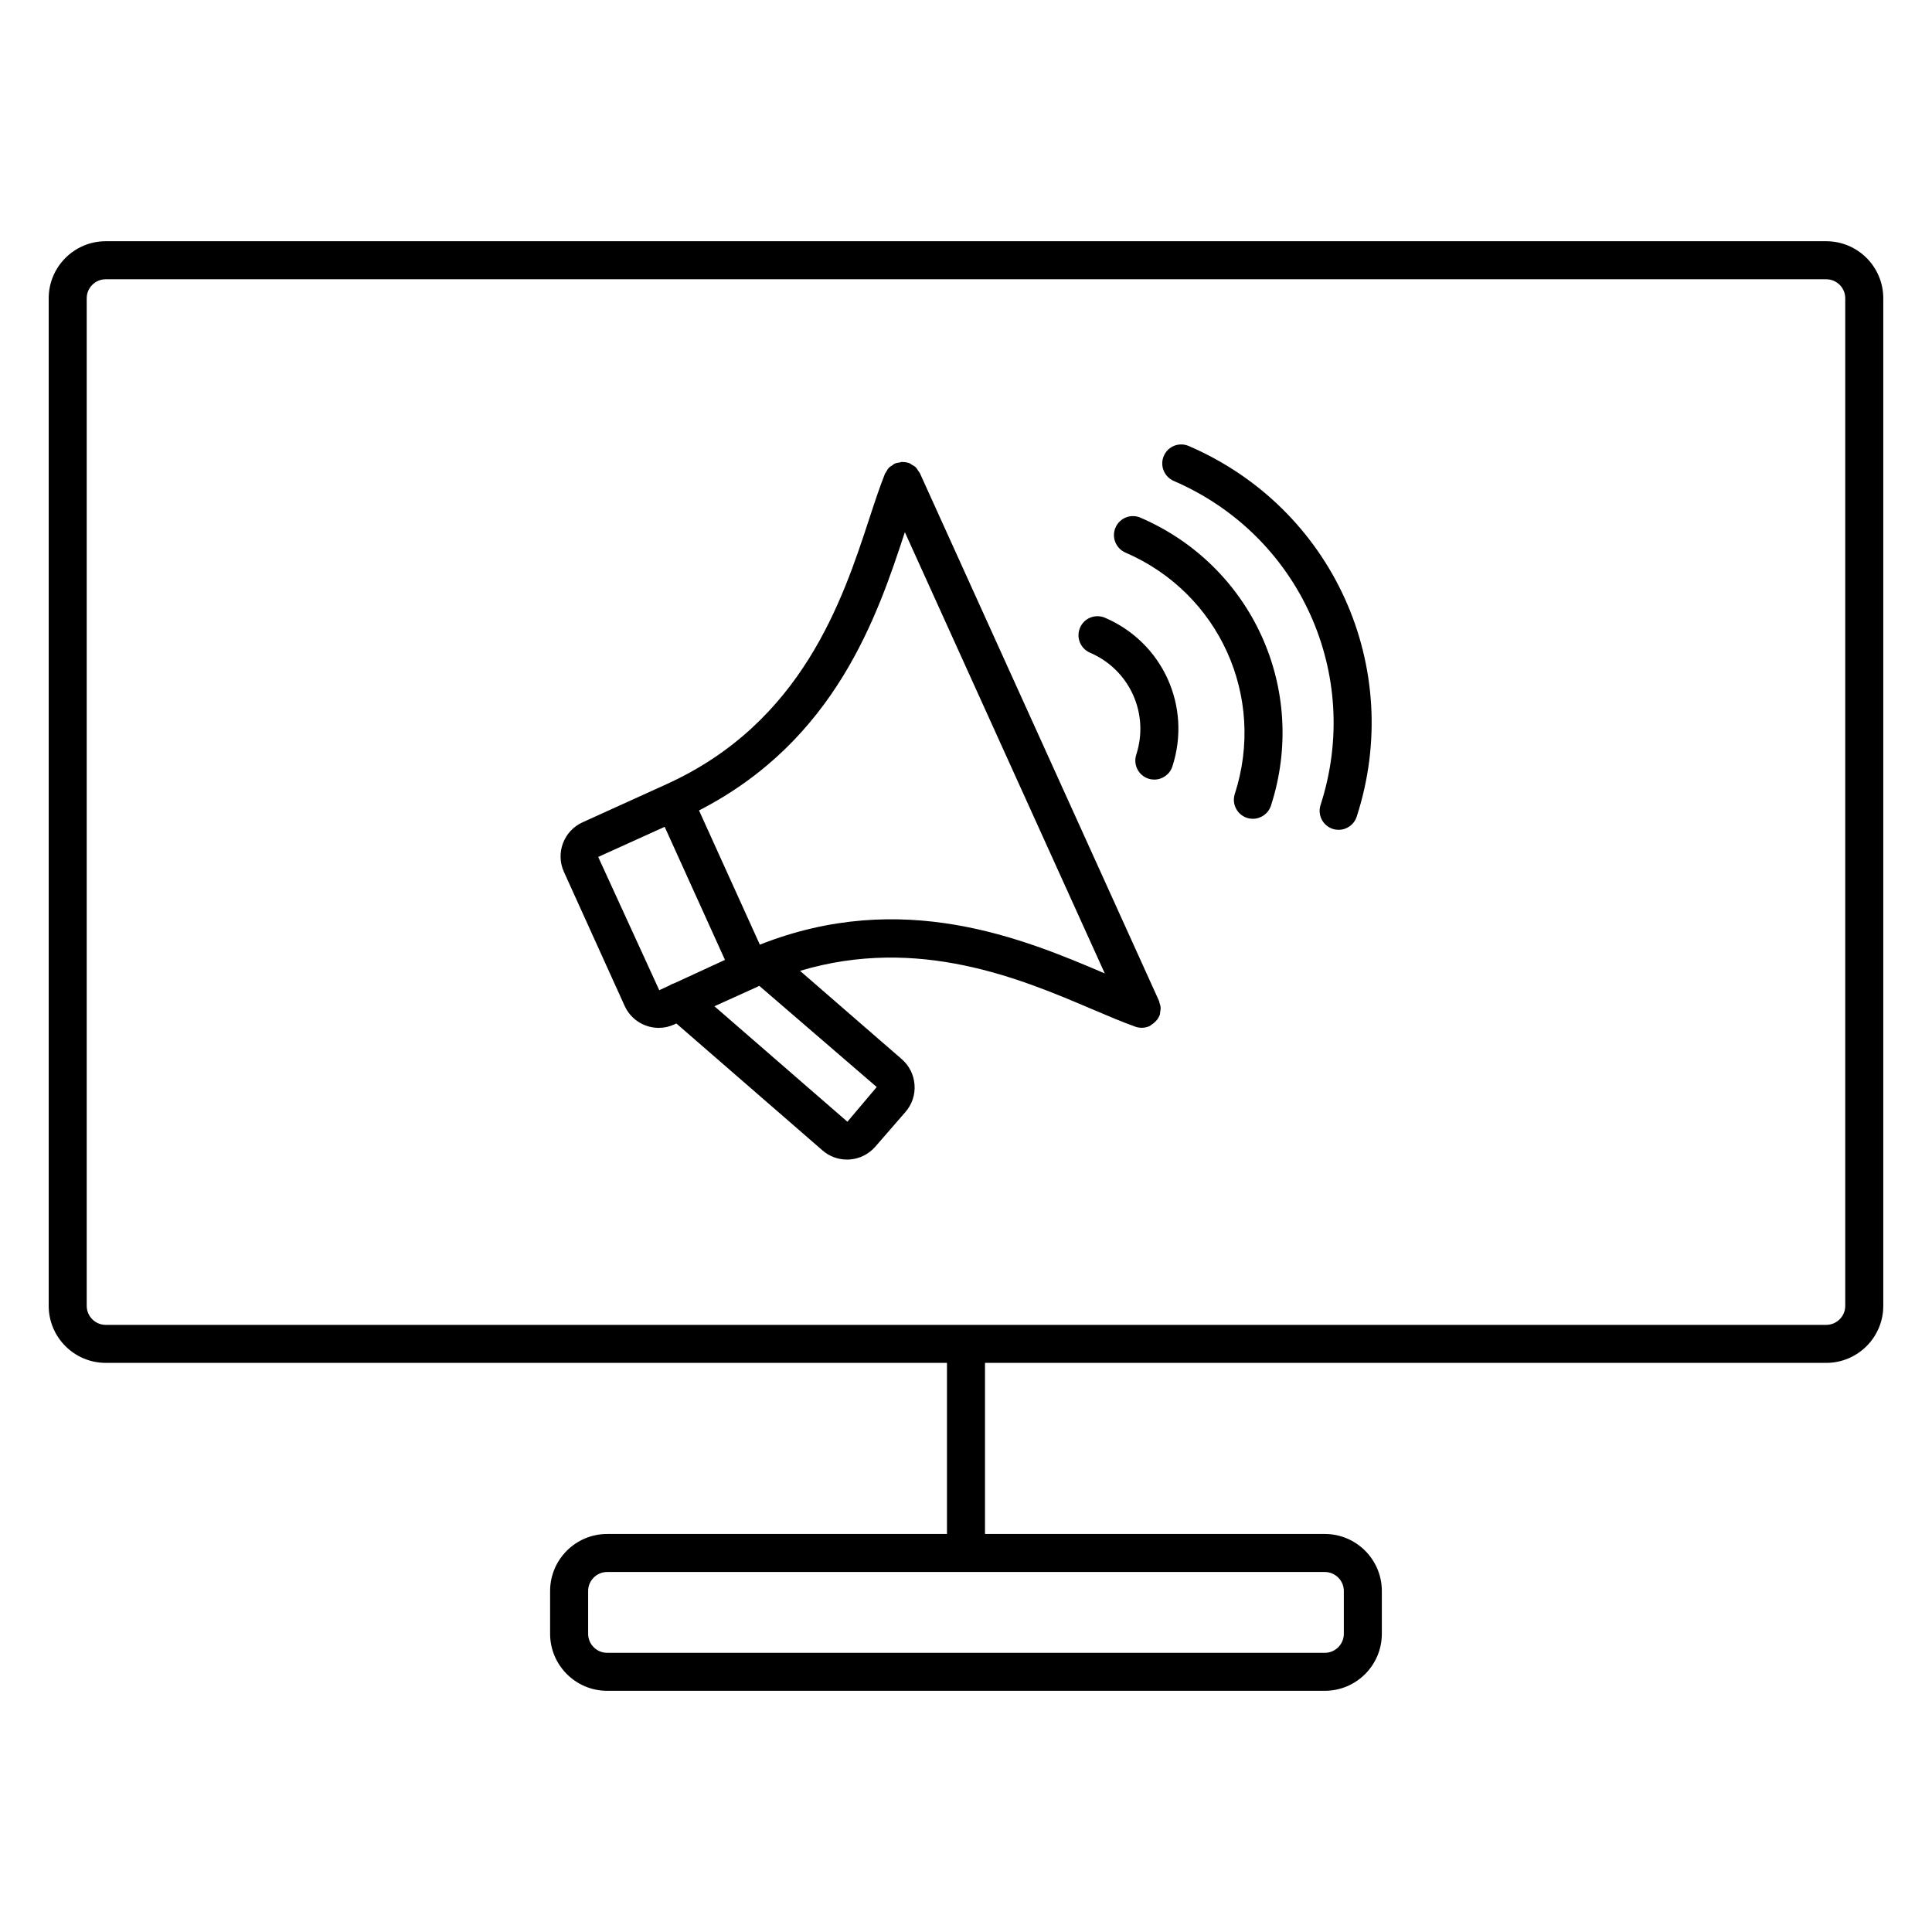 <?xml version="1.0" encoding="UTF-8"?>
<!-- Uploaded to: ICON Repo, www.svgrepo.com, Generator: ICON Repo Mixer Tools -->
<svg fill="#000000" width="800px" height="800px" version="1.1" viewBox="144 144 512 512" xmlns="http://www.w3.org/2000/svg">
 <g>
  <path d="m627.97 207.93h-455.95c-8.332 0-15.113 6.781-15.113 15.113v267.02c0 8.332 6.781 15.113 15.113 15.113h222.94v45.344h-90.062c-8.332 0-15.113 6.781-15.113 15.113v11.336c0 8.332 6.781 15.113 15.113 15.113h190.19c8.332 0 15.113-6.781 15.113-15.113v-11.336c0-8.332-6.781-15.113-15.113-15.113h-90.051v-45.344h222.94c8.332 0 15.113-6.781 15.113-15.113v-267.02c0-8.34-6.781-15.113-15.113-15.113zm-127.84 357.71v11.336c0 2.769-2.266 5.039-5.039 5.039l-190.19-0.004c-2.781 0-5.039-2.266-5.039-5.039v-11.336c0-2.769 2.258-5.039 5.039-5.039h190.19c2.769 0.004 5.039 2.262 5.039 5.043zm132.88-75.574c0 2.769-2.266 5.039-5.039 5.039h-455.95c-2.781 0-5.039-2.266-5.039-5.039v-267.02c0-2.781 2.258-5.039 5.039-5.039h455.95c2.769 0 5.039 2.258 5.039 5.039z"/>
  <path d="m451.59 411.14c-0.02-0.504-0.172-0.977-0.332-1.441-0.051-0.152-0.031-0.293-0.102-0.434l-0.031-0.059c-0.012-0.02-0.012-0.039-0.02-0.059l-63.34-139.78c-0.102-0.223-0.281-0.371-0.422-0.586-0.211-0.332-0.402-0.684-0.695-0.969-0.312-0.301-0.695-0.484-1.059-0.695-0.191-0.109-0.332-0.273-0.543-0.352-0.012 0-0.031 0-0.051-0.012-0.555-0.211-1.137-0.301-1.742-0.312-0.059 0-0.121-0.031-0.191-0.031-0.223 0-0.441 0.109-0.664 0.152-0.422 0.07-0.855 0.109-1.25 0.293-0.02 0-0.039 0-0.051 0.012-0.223 0.102-0.363 0.281-0.562 0.402-0.352 0.223-0.707 0.422-0.988 0.715-0.281 0.293-0.465 0.664-0.664 1.02-0.109 0.203-0.293 0.352-0.383 0.586-0.012 0.031-0.02 0.059-0.031 0.09v0.012c-1.34 3.375-2.66 7.356-4.102 11.77-7.062 21.523-17.746 54.047-53.785 70.383l-22.207 10.078c-4.977 2.266-7.184 8.141-4.938 13.109l16.102 35.539c1.09 2.41 3.062 4.254 5.543 5.188 1.129 0.422 2.309 0.637 3.488 0.637 1.402 0 2.781-0.293 4.09-0.898l0.586-0.262 38.723 33.633c1.812 1.582 4.102 2.43 6.488 2.43 0.23 0 0.465 0 0.695-0.02 2.648-0.191 5.059-1.391 6.812-3.394l8-9.211c1.734-1.996 2.59-4.555 2.398-7.195-0.191-2.648-1.391-5.059-3.387-6.793l-26.953-23.398c31.367-9.402 58.574 2.137 77.234 10.086 4.312 1.832 8.203 3.496 11.648 4.715 0.562 0.203 1.117 0.281 1.684 0.281 0.695 0 1.41-0.152 2.074-0.453 0.203-0.09 0.312-0.242 0.492-0.352 0.203-0.121 0.344-0.23 0.523-0.371 0.727-0.586 1.328-1.289 1.633-2.137 0.012-0.02 0.02-0.02 0.031-0.039 0.102-0.262 0.07-0.543 0.121-0.805 0.031-0.352 0.145-0.691 0.125-1.074zm-149.06-40.043 17.613-7.981 15.98 35.266-13.422 6.188c-0.484 0.141-0.926 0.344-1.352 0.625l-2.641 1.219zm73.809 60.98-7.769 9.191-35.238-30.602 11.527-5.219c0.031-0.012 0.039-0.039 0.07-0.059 0.102-0.039 0.203-0.07 0.301-0.121zm-30.973-37.734-16.121-35.57c36.164-18.559 47.238-51.461 54.551-73.738l52.98 116.93c-21.582-9.211-53.617-22.582-91.41-7.617z"/>
  <path d="m436.83 307.71c-2.551-1.09-5.523 0.07-6.609 2.641-1.098 2.551 0.082 5.512 2.641 6.621 10.508 4.516 15.781 16.141 12.254 27.035-0.855 2.648 0.594 5.492 3.234 6.348 0.523 0.172 1.047 0.242 1.551 0.242 2.125 0 4.102-1.352 4.797-3.488 5.137-15.871-2.531-32.809-17.867-39.398z"/>
  <path d="m446.24 281.19c-2.551-1.109-5.531 0.07-6.621 2.629-1.098 2.551 0.082 5.512 2.629 6.621 24.859 10.723 37.312 38.219 28.988 63.965-0.855 2.648 0.594 5.481 3.234 6.34 0.523 0.172 1.047 0.242 1.551 0.242 2.125 0 4.102-1.352 4.797-3.488 9.938-30.715-4.934-63.512-34.578-76.309z"/>
  <path d="m459.04 262.2c-2.551-1.109-5.531 0.059-6.621 2.629-1.098 2.551 0.082 5.512 2.629 6.621 33.383 14.391 50.109 51.309 38.914 85.879-0.855 2.648 0.594 5.481 3.234 6.34 0.523 0.172 1.047 0.242 1.551 0.242 2.125 0 4.102-1.352 4.797-3.488 12.809-39.539-6.336-81.766-44.504-98.223z"/>
 </g>
</svg>